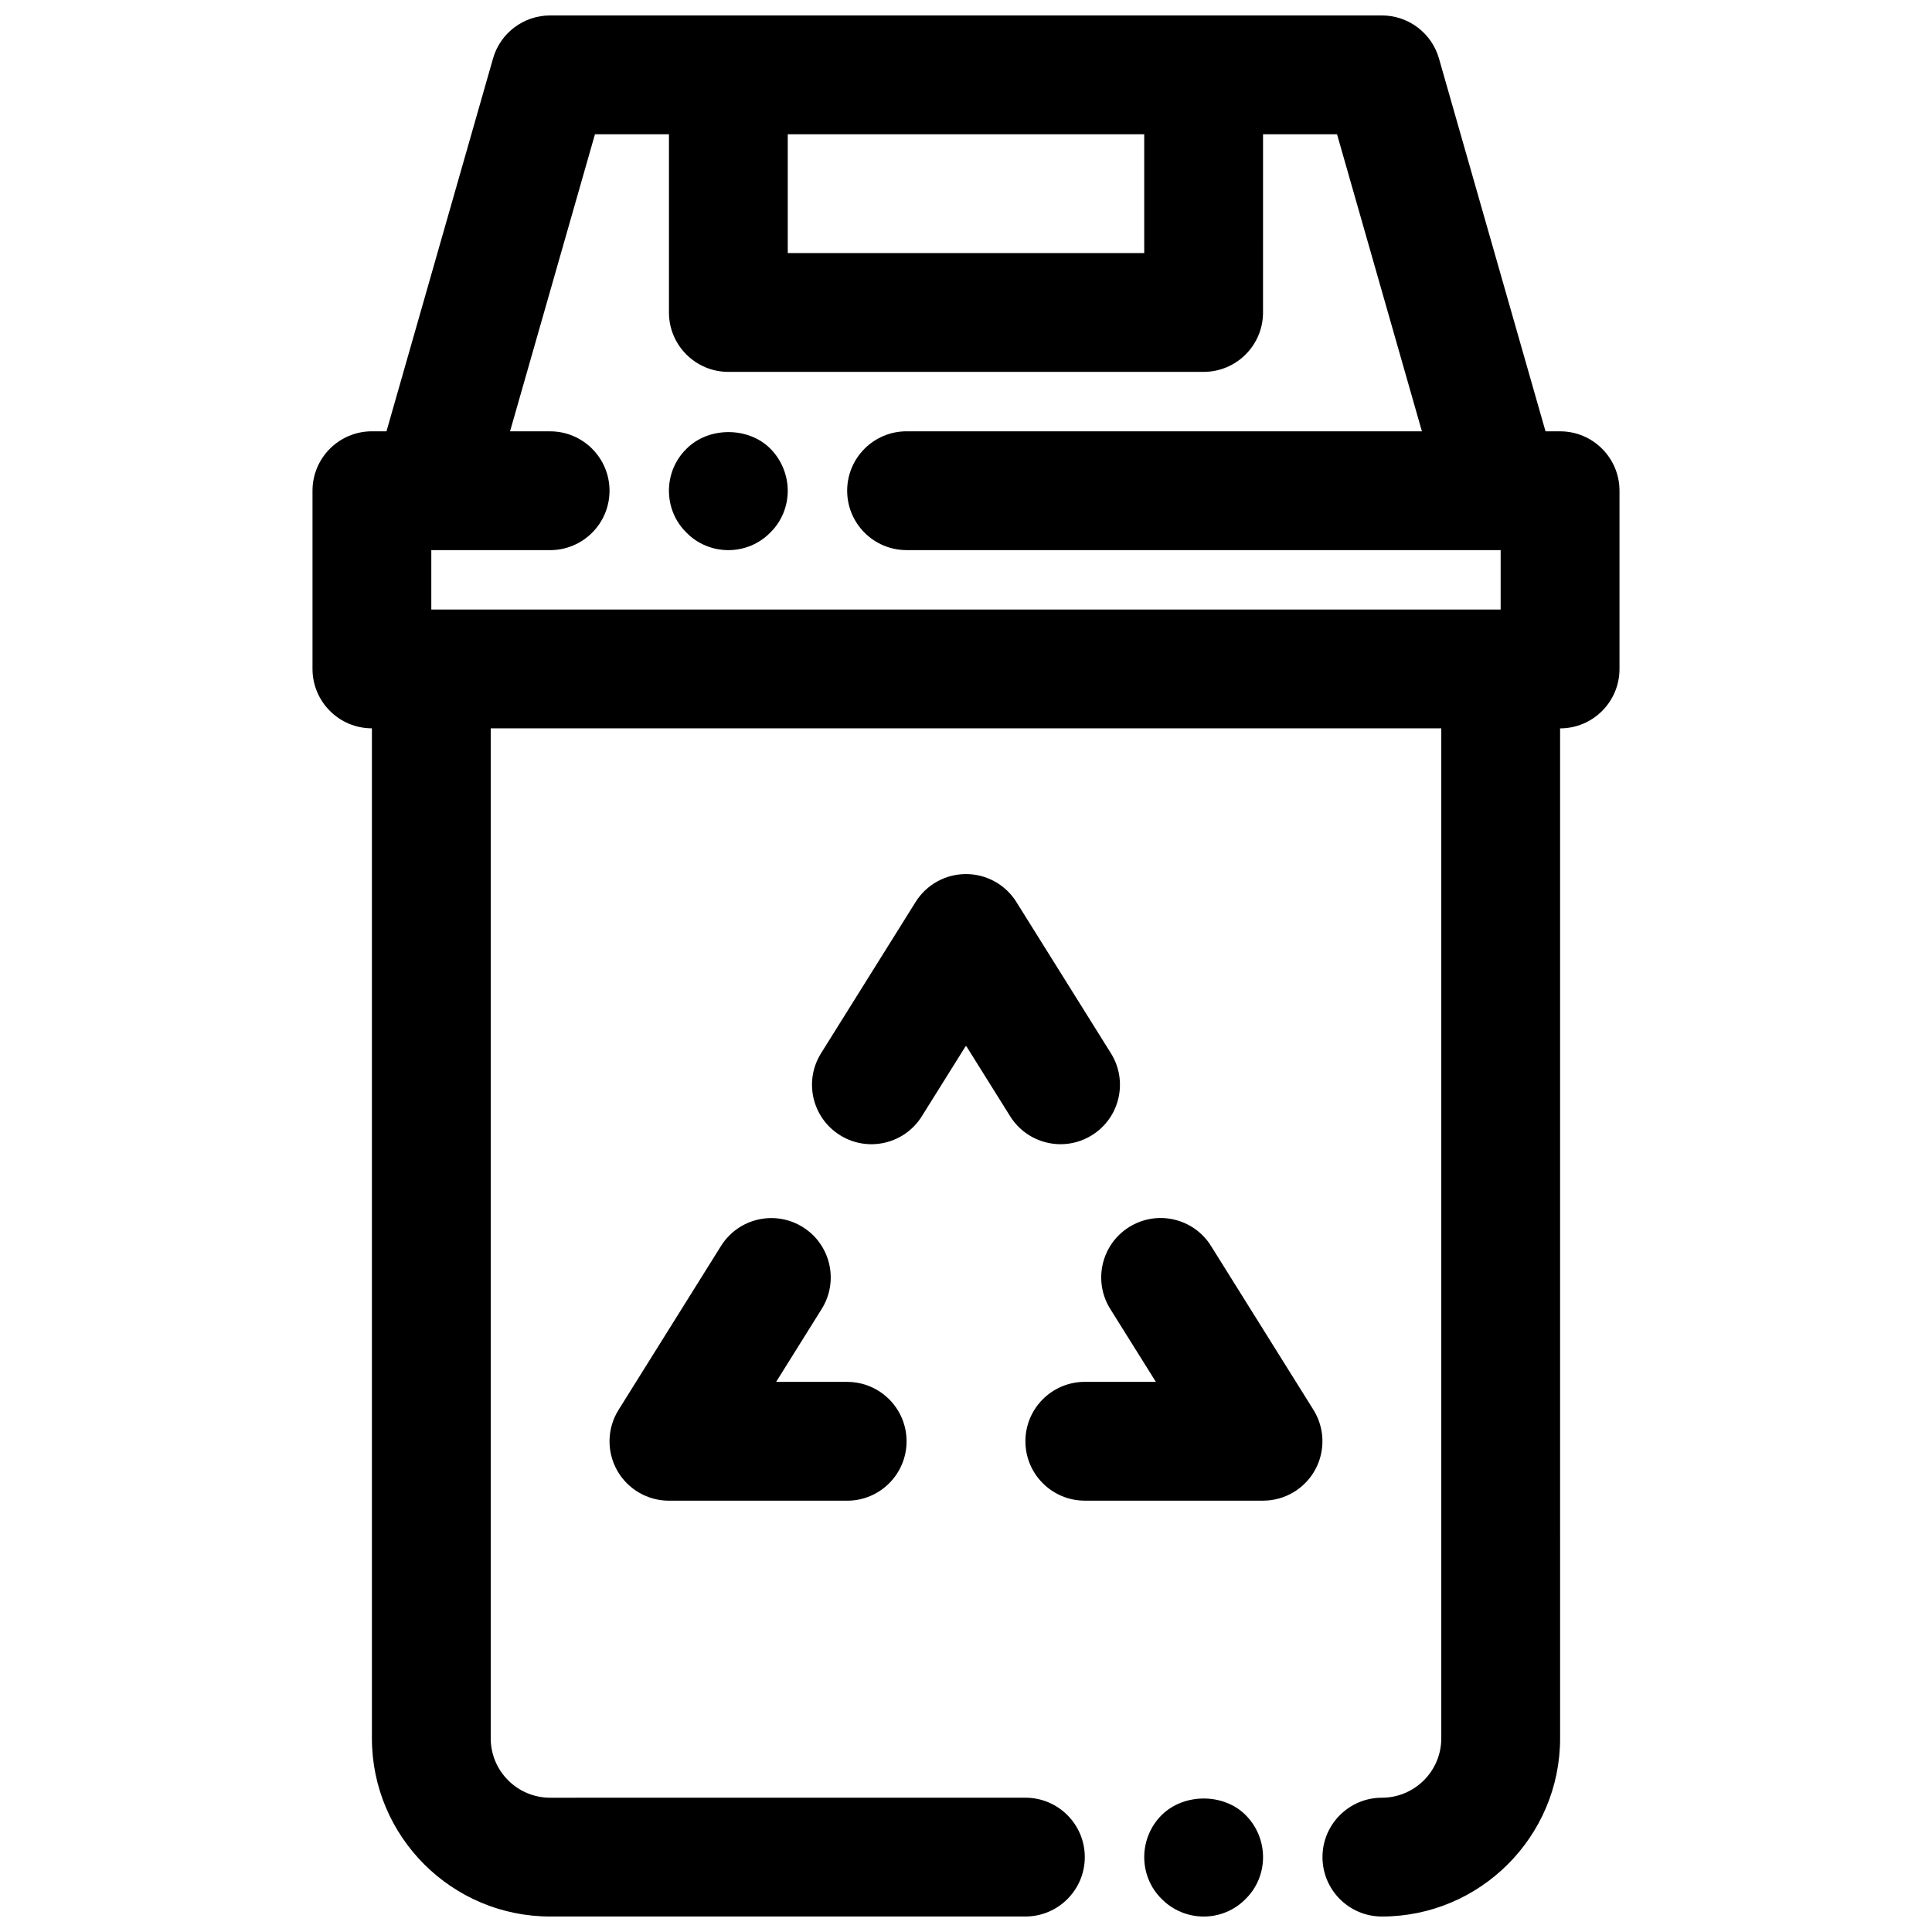 <?xml version="1.0" encoding="UTF-8"?>
<!-- Uploaded to: SVG Repo, www.svgrepo.com, Generator: SVG Repo Mixer Tools -->
<svg width="800px" height="800px" version="1.1" viewBox="144 144 512 512" xmlns="http://www.w3.org/2000/svg">
 <defs>
  <clipPath id="b">
   <path d="m226 148.09h348v503.81h-348z"/>
  </clipPath>
  <clipPath id="a">
   <path d="m447 620h32v31.902h-32z"/>
  </clipPath>
 </defs>
 <path d="m388.29 439.83 11.707-18.73 11.707 18.727c2.984 4.777 8.117 7.398 13.367 7.398 2.852 0 5.738-0.781 8.328-2.402 7.375-4.606 9.613-14.32 5.008-21.695l-25.059-40.094c-2.875-4.598-7.918-7.398-13.352-7.398s-10.477 2.793-13.352 7.398l-25.059 40.094c-4.606 7.375-2.371 17.082 5.008 21.695 7.375 4.625 17.082 2.375 21.695-4.992z"/>
 <path d="m464.93 474.19c-4.606-7.375-14.312-9.621-21.695-5.008-7.375 4.606-9.613 14.32-5.008 21.695l12.086 19.328h-18.828c-8.691 0-15.742 7.055-15.742 15.742 0 8.691 7.055 15.742 15.742 15.742h47.23c5.723 0 10.996-3.109 13.777-8.109 2.769-5.008 2.613-11.125-0.426-15.98z"/>
 <path d="m356.76 469.2c-7.375-4.613-17.09-2.371-21.695 5.008l-27.137 43.414c-3.039 4.856-3.195 10.973-0.426 15.98 2.781 4.988 8.055 8.098 13.777 8.098h47.23c8.691 0 15.742-7.055 15.742-15.742 0-8.691-7.055-15.742-15.742-15.742h-18.828l12.074-19.324c4.617-7.375 2.371-17.09-4.996-21.691z"/>
 <g clip-path="url(#b)">
  <path d="m557.44 258.3h-3.863l-28.23-98.785c-1.926-6.762-8.105-11.422-15.137-11.422h-220.42c-7.031 0-13.211 4.66-15.137 11.422l-28.23 98.785h-3.863c-8.691 0-15.742 7.055-15.742 15.742v47.23c0 8.691 7.055 15.742 15.742 15.742v267.65c0 26.047 21.184 47.23 47.23 47.23h125.95c8.691 0 15.742-7.055 15.742-15.742 0-8.691-7.055-15.742-15.742-15.742l-125.95 0.004c-8.684 0-15.742-7.062-15.742-15.742v-267.65h251.91v267.65c0 8.684-7.062 15.742-15.742 15.742-8.691 0-15.742 7.055-15.742 15.742 0 8.691 7.055 15.742 15.742 15.742 26.047 0 47.23-21.184 47.23-47.23l-0.004-267.64c8.691 0 15.742-7.055 15.742-15.742v-47.23c0.004-8.695-7.051-15.75-15.742-15.75zm-110.21-78.719v31.488h-94.465v-31.488zm-145.56 0h19.609v47.23c0 8.691 7.055 15.742 15.742 15.742h125.95c8.691 0 15.742-7.055 15.742-15.742l0.004-47.23h19.609l22.492 78.719h-136.57c-8.691 0-15.742 7.055-15.742 15.742 0 8.691 7.055 15.742 15.742 15.742h157.44v15.742l-283.39 0.008v-15.742h31.488c8.691 0 15.742-7.055 15.742-15.742 0-8.691-7.055-15.742-15.742-15.742h-10.621z"/>
 </g>
 <path d="m337.02 289.79c4.172 0 8.188-1.652 11.098-4.644 2.992-2.91 4.644-6.926 4.644-11.098 0-4.094-1.652-8.188-4.644-11.18-5.824-5.824-16.375-5.824-22.199 0.078-2.992 2.914-4.644 6.93-4.644 11.102s1.652 8.188 4.644 11.098c2.914 2.992 6.93 4.644 11.102 4.644z"/>
 <g clip-path="url(#a)">
  <path d="m451.8 625.06c-2.914 2.914-4.566 6.93-4.566 11.102s1.652 8.188 4.644 11.098c2.914 2.992 7.008 4.644 11.102 4.644 4.172 0 8.188-1.652 11.098-4.644 2.992-2.91 4.644-6.926 4.644-11.098s-1.652-8.188-4.644-11.18c-5.824-5.824-16.375-5.824-22.277 0.078z"/>
 </g>
</svg>